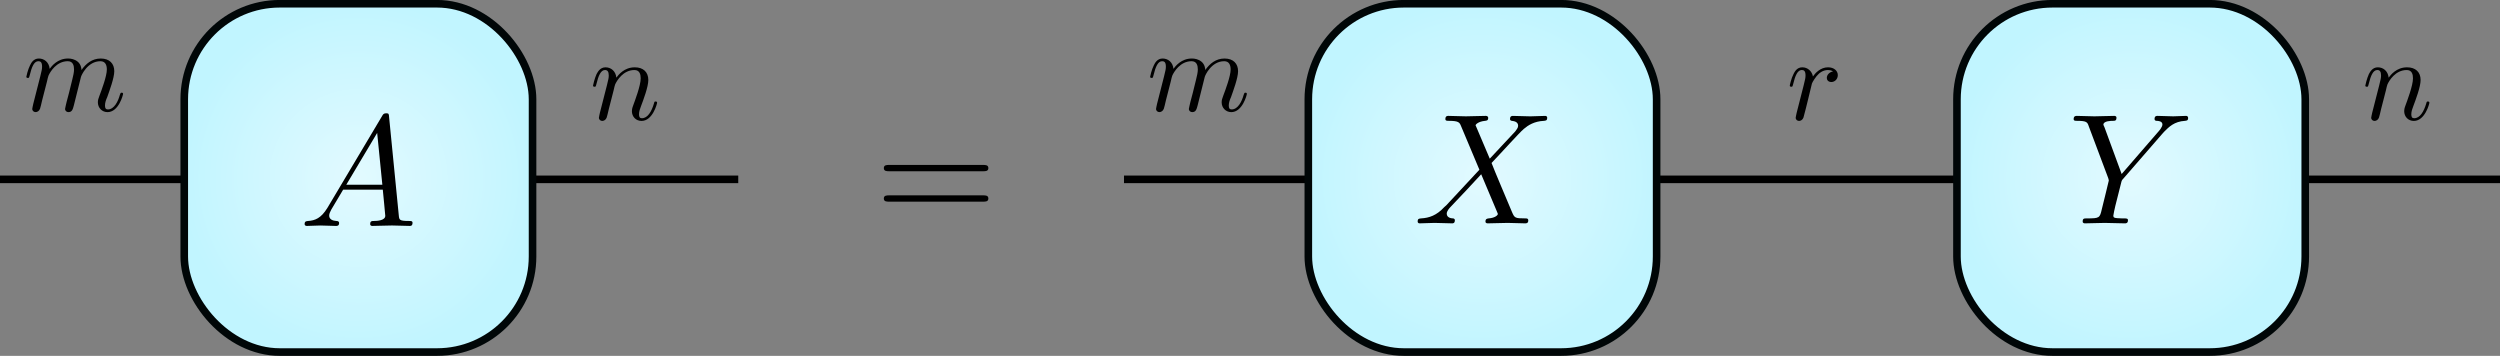 <?xml version="1.0" encoding="UTF-8"?>
<!-- Created with Inkscape (http://www.inkscape.org/) -->
<svg width="61.206mm" height="8.713mm" version="1.1" viewBox="0 0 61.206 8.713" xmlns="http://www.w3.org/2000/svg" xmlns:ns45="http://www.iki.fi/pav/software/textext/" xmlns:xlink="http://www.w3.org/1999/xlink">
 <rect x="0" y="0" width="61.206" height="8.713" fill="#808080" stroke="none"/>
 <defs>
  <radialGradient id="radialGradient66159" cx="-32.643" cy="-39.378" r="4.356" gradientTransform="translate(-70.317 4.17)" gradientUnits="userSpaceOnUse" xlink:href="#linearGradient65489"/>
  <linearGradient id="linearGradient65489">
   <stop stop-color="#e2faff" offset="0"/>
   <stop stop-color="#c1f5ff" offset="1"/>
  </linearGradient>
  <g stroke-width="0"></g>
  <radialGradient id="radialGradient66159-1" cx="-32.643" cy="-39.378" r="4.356" gradientTransform="translate(-97.834 4.17)" gradientUnits="userSpaceOnUse" xlink:href="#linearGradient65489"/>
  <g stroke-width="0"></g>
  <radialGradient id="radialGradient66159-1-7" cx="-32.643" cy="-39.378" r="4.356" gradientTransform="translate(-113.71 4.17)" gradientUnits="userSpaceOnUse" xlink:href="#linearGradient65489"/>
  <g stroke-width="0"></g>
 </defs>
 <g transform="translate(-94.182 -30.852)">
  <g stroke-width=".186">
   <path d="m94.182 35.243h18.074" fill="none" stroke="#000"/>
   <path d="m121.7 35.243h33.69" fill="none" stroke="#000"/>
   <rect transform="scale(-1)" x="-107.22" y="-39.471" width="8.527" height="8.527" rx="2.339" ry="2.339" fill="url(#radialGradient66159)" stroke="#000607" stroke-linecap="round" stroke-linejoin="round" style="paint-order:markers fill stroke"/>
  </g>
  <g stroke-width="0">
   <g transform="matrix(.265 0 0 .265 108.7 32.5)" ns45:alignment="middle center" ns45:jacobian_sqrt="0.264583" ns45:pdfconverter="inkscape" ns45:preamble="/home/rik/git/thesis/preambule.tex" ns45:scale="0.75" ns45:stroke-to-path="0" ns45:texconverter="pdflatex" ns45:text="$n$" ns45:version="1.8.1">
    <defs>
     <g id="id-50e7fe0b-4eea-45b2-b4a6-c72cfbabefcd" stroke-width="0"></g>
    </defs>
    <g transform="translate(-57.006 -62.824)">
     <g transform="translate(56.693,67.652)" stroke-width="0">
      <path d="m0.953-0.641c-0.031 0.156-0.094 0.406-0.094 0.469 0 0.188 0.156 0.297 0.312 0.297 0.141 0 0.328-0.094 0.406-0.312 0.016-0.016 0.141-0.531 0.203-0.812l0.25-0.969c0.062-0.25 0.125-0.484 0.188-0.734 0.031-0.188 0.125-0.5 0.141-0.547 0.156-0.344 0.734-1.328 1.781-1.328 0.484 0 0.578 0.406 0.578 0.766 0 0.672-0.531 2.062-0.703 2.531-0.094 0.25-0.109 0.391-0.109 0.5 0 0.516 0.375 0.906 0.891 0.906 1.031 0 1.438-1.594 1.438-1.688 0-0.109-0.109-0.109-0.141-0.109-0.109 0-0.109 0.031-0.156 0.203-0.219 0.734-0.578 1.344-1.109 1.344-0.188 0-0.266-0.109-0.266-0.359 0-0.266 0.094-0.531 0.188-0.766 0.219-0.578 0.672-1.781 0.672-2.406 0-0.734-0.469-1.172-1.25-1.172-0.984 0-1.516 0.703-1.703 0.953-0.062-0.609-0.5-0.953-1-0.953-0.516 0-0.719 0.438-0.828 0.625-0.172 0.375-0.328 1.016-0.328 1.062 0 0.109 0.109 0.109 0.141 0.109 0.109 0 0.109-0.016 0.172-0.25 0.188-0.781 0.406-1.297 0.797-1.297 0.219 0 0.344 0.141 0.344 0.5 0 0.234-0.031 0.344-0.172 0.922z" stroke-width="0"/>
     </g>
    </g>
   </g>
   <g transform="matrix(.265 0 0 .265 94.827 32.284)" ns45:alignment="middle center" ns45:jacobian_sqrt="0.264583" ns45:pdfconverter="inkscape" ns45:preamble="/home/rik/git/thesis/preambule.tex" ns45:scale="0.75" ns45:stroke-to-path="0" ns45:texconverter="pdflatex" ns45:text="$m$" ns45:version="1.8.1">
    <defs id="id-24b5a478-ebeb-4293-80e4-6bad0173840b">
     <g stroke-width="0"></g>
    </defs>
    <g transform="translate(-57.006 -62.824)">
     <g transform="translate(56.693,67.652)" stroke-width="0">
      <path d="m0.953-0.641c-0.031 0.156-0.094 0.406-0.094 0.469 0 0.188 0.156 0.297 0.312 0.297 0.141 0 0.328-0.094 0.406-0.312 0.016-0.016 0.141-0.531 0.203-0.812l0.25-0.969c0.062-0.25 0.125-0.484 0.188-0.734 0.031-0.188 0.125-0.5 0.141-0.547 0.156-0.344 0.734-1.328 1.781-1.328 0.484 0 0.578 0.406 0.578 0.766 0 0.266-0.078 0.578-0.156 0.906l-0.312 1.266-0.219 0.828c-0.047 0.219-0.141 0.578-0.141 0.641 0 0.188 0.156 0.297 0.312 0.297 0.344 0 0.406-0.281 0.5-0.625 0.156-0.609 0.547-2.203 0.656-2.625 0.031-0.141 0.609-1.453 1.797-1.453 0.469 0 0.594 0.375 0.594 0.766 0 0.609-0.469 1.859-0.688 2.438-0.094 0.266-0.141 0.375-0.141 0.594 0 0.516 0.391 0.906 0.891 0.906 1.031 0 1.438-1.594 1.438-1.688 0-0.109-0.094-0.109-0.125-0.109-0.109 0-0.109 0.031-0.172 0.203-0.156 0.578-0.516 1.344-1.109 1.344-0.188 0-0.266-0.109-0.266-0.359 0-0.266 0.094-0.531 0.203-0.766 0.203-0.578 0.656-1.781 0.656-2.406 0-0.703-0.438-1.172-1.25-1.172s-1.375 0.484-1.781 1.062c0-0.141-0.047-0.516-0.344-0.766-0.281-0.234-0.625-0.297-0.891-0.297-0.984 0-1.516 0.703-1.703 0.953-0.062-0.625-0.516-0.953-1-0.953-0.516 0-0.719 0.438-0.812 0.625-0.203 0.391-0.344 1.031-0.344 1.062 0 0.109 0.109 0.109 0.141 0.109 0.109 0 0.109-0.016 0.172-0.25 0.188-0.781 0.406-1.297 0.797-1.297 0.188 0 0.344 0.078 0.344 0.5 0 0.234-0.031 0.344-0.172 0.922z" stroke-width="0"/>
     </g>
    </g>
   </g>
   <g transform="matrix(.353 0 0 .353 101.64 33.626)" ns45:alignment="middle center" ns45:jacobian_sqrt="0.352778" ns45:pdfconverter="inkscape" ns45:preamble="/home/rik/git/thesis/preambule.tex" ns45:scale="1.0" ns45:stroke-to-path="0" ns45:texconverter="pdflatex" ns45:text="$A$" ns45:version="1.8.1">
    <defs id="id-4d4fa8a3-992c-431c-9fec-a3237a0e6f4c">
     <g id="id-e3fea240-26e3-4dfd-a16d-c6edd4d564bf" stroke-width="0"></g>
    </defs>
    <g transform="translate(-57.068 -59.84)">
     <g transform="translate(56.693,67.652)" stroke-width="0">
      <path d="m1.953-1.25c-0.438 0.719-0.859 0.875-1.344 0.906-0.125 0.016-0.234 0.016-0.234 0.219 0 0.078 0.062 0.125 0.156 0.125 0.281 0 0.625-0.031 0.938-0.031 0.359 0 0.734 0.031 1.078 0.031 0.078 0 0.219 0 0.219-0.203 0-0.125-0.109-0.141-0.188-0.141-0.25-0.016-0.5-0.109-0.5-0.375 0-0.125 0.062-0.25 0.141-0.406l0.828-1.391h2.75c0.016 0.219 0.172 1.703 0.172 1.812 0 0.328-0.562 0.359-0.781 0.359-0.156 0-0.266 0-0.266 0.219 0 0.125 0.125 0.125 0.156 0.125 0.438 0 0.906-0.031 1.359-0.031 0.266 0 0.953 0.031 1.234 0.031 0.062 0 0.188 0 0.188-0.219 0-0.125-0.109-0.125-0.25-0.125-0.672 0-0.672-0.078-0.703-0.391l-0.672-6.812c-0.016-0.219-0.016-0.266-0.203-0.266-0.172 0-0.219 0.078-0.281 0.188zm1.312-1.609 2.141-3.594 0.359 3.594z" stroke-width="0"/>
     </g>
    </g>
   </g>
  </g>
  <rect transform="scale(-1)" x="-134.74" y="-39.471" width="8.527" height="8.527" rx="2.339" ry="2.339" fill="url(#radialGradient66159-1)" stroke="#000607" stroke-linecap="round" stroke-linejoin="round" stroke-width=".186" style="paint-order:markers fill stroke"/>
  <g transform="matrix(.265 0 0 .265 122.34 32.284)" stroke-width="0" ns45:alignment="middle center" ns45:jacobian_sqrt="0.264583" ns45:pdfconverter="inkscape" ns45:preamble="/home/rik/git/thesis/preambule.tex" ns45:scale="0.75" ns45:stroke-to-path="0" ns45:texconverter="pdflatex" ns45:text="$m$" ns45:version="1.8.1">
   <defs>
    <g stroke-width="0"></g>
   </defs>
   <g transform="translate(-57.006 -62.824)">
    <g transform="translate(56.693,67.652)" stroke-width="0">
     <path d="m0.953-0.641c-0.031 0.156-0.094 0.406-0.094 0.469 0 0.188 0.156 0.297 0.312 0.297 0.141 0 0.328-0.094 0.406-0.312 0.016-0.016 0.141-0.531 0.203-0.812l0.25-0.969c0.062-0.25 0.125-0.484 0.188-0.734 0.031-0.188 0.125-0.5 0.141-0.547 0.156-0.344 0.734-1.328 1.781-1.328 0.484 0 0.578 0.406 0.578 0.766 0 0.266-0.078 0.578-0.156 0.906l-0.312 1.266-0.219 0.828c-0.047 0.219-0.141 0.578-0.141 0.641 0 0.188 0.156 0.297 0.312 0.297 0.344 0 0.406-0.281 0.5-0.625 0.156-0.609 0.547-2.203 0.656-2.625 0.031-0.141 0.609-1.453 1.797-1.453 0.469 0 0.594 0.375 0.594 0.766 0 0.609-0.469 1.859-0.688 2.438-0.094 0.266-0.141 0.375-0.141 0.594 0 0.516 0.391 0.906 0.891 0.906 1.031 0 1.438-1.594 1.438-1.688 0-0.109-0.094-0.109-0.125-0.109-0.109 0-0.109 0.031-0.172 0.203-0.156 0.578-0.516 1.344-1.109 1.344-0.188 0-0.266-0.109-0.266-0.359 0-0.266 0.094-0.531 0.203-0.766 0.203-0.578 0.656-1.781 0.656-2.406 0-0.703-0.438-1.172-1.25-1.172s-1.375 0.484-1.781 1.062c0-0.141-0.047-0.516-0.344-0.766-0.281-0.234-0.625-0.297-0.891-0.297-0.984 0-1.516 0.703-1.703 0.953-0.062-0.625-0.516-0.953-1-0.953-0.516 0-0.719 0.438-0.812 0.625-0.203 0.391-0.344 1.031-0.344 1.062 0 0.109 0.109 0.109 0.141 0.109 0.109 0 0.109-0.016 0.172-0.25 0.188-0.781 0.406-1.297 0.797-1.297 0.188 0 0.344 0.078 0.344 0.5 0 0.234-0.031 0.344-0.172 0.922z" stroke-width="0"/>
    </g>
   </g>
  </g>
  <rect transform="scale(-1)" x="-150.62" y="-39.471" width="8.527" height="8.527" rx="2.339" ry="2.339" fill="url(#radialGradient66159-1-7)" stroke="#000607" stroke-linecap="round" stroke-linejoin="round" stroke-width=".186" style="paint-order:markers fill stroke"/>
  <g transform="matrix(.265 0 0 .265 152.09 32.5)" stroke-width="0" ns45:alignment="middle center" ns45:jacobian_sqrt="0.264583" ns45:pdfconverter="inkscape" ns45:preamble="/home/rik/git/thesis/preambule.tex" ns45:scale="0.75" ns45:stroke-to-path="0" ns45:texconverter="pdflatex" ns45:text="$n$" ns45:version="1.8.1">
   <defs>
    <g stroke-width="0"></g>
   </defs>
   <g transform="translate(-57.006 -62.824)">
    <g transform="translate(56.693,67.652)" stroke-width="0">
     <path d="m0.953-0.641c-0.031 0.156-0.094 0.406-0.094 0.469 0 0.188 0.156 0.297 0.312 0.297 0.141 0 0.328-0.094 0.406-0.312 0.016-0.016 0.141-0.531 0.203-0.812l0.25-0.969c0.062-0.25 0.125-0.484 0.188-0.734 0.031-0.188 0.125-0.5 0.141-0.547 0.156-0.344 0.734-1.328 1.781-1.328 0.484 0 0.578 0.406 0.578 0.766 0 0.672-0.531 2.062-0.703 2.531-0.094 0.25-0.109 0.391-0.109 0.5 0 0.516 0.375 0.906 0.891 0.906 1.031 0 1.438-1.594 1.438-1.688 0-0.109-0.109-0.109-0.141-0.109-0.109 0-0.109 0.031-0.156 0.203-0.219 0.734-0.578 1.344-1.109 1.344-0.188 0-0.266-0.109-0.266-0.359 0-0.266 0.094-0.531 0.188-0.766 0.219-0.578 0.672-1.781 0.672-2.406 0-0.734-0.469-1.172-1.25-1.172-0.984 0-1.516 0.703-1.703 0.953-0.062-0.609-0.5-0.953-1-0.953-0.516 0-0.719 0.438-0.828 0.625-0.172 0.375-0.328 1.016-0.328 1.062 0 0.109 0.109 0.109 0.141 0.109 0.109 0 0.109-0.016 0.172-0.25 0.188-0.781 0.406-1.297 0.797-1.297 0.219 0 0.344 0.141 0.344 0.5 0 0.234-0.031 0.344-0.172 0.922z" stroke-width="0"/>
    </g>
   </g>
  </g>
  <g transform="matrix(.353 0 0 .353 115.82 34.89)" ns45:alignment="middle center" ns45:jacobian_sqrt="0.352778" ns45:pdfconverter="inkscape" ns45:preamble="/home/rik/git/thesis/preambule.tex" ns45:scale="1.0" ns45:stroke-to-path="0" ns45:texconverter="pdflatex" ns45:text="$=$" ns45:version="1.8.1">
   <defs id="id-e442e393-4cd8-4cd9-85bd-0523a948edac"></defs>
   <g transform="translate(-57.302 -63.652)">
    <g transform="translate(56.693,67.652)">
     <path d="m7.5-3.562c0.156 0 0.359 0 0.359-0.219s-0.203-0.219-0.359-0.219h-6.531c-0.156 0-0.359 0-0.359 0.219s0.203 0.219 0.375 0.219zm0 2.109c0.156 0 0.359 0 0.359-0.219s-0.203-0.219-0.359-0.219h-6.516c-0.172 0-0.375 0-0.375 0.219s0.203 0.219 0.359 0.219z"/>
    </g>
   </g>
  </g>
  <g stroke-width="0">
   <g transform="matrix(.265 0 0 .265 138 32.5)" ns45:alignment="middle center" ns45:jacobian_sqrt="0.264583" ns45:pdfconverter="inkscape" ns45:preamble="/home/rik/git/thesis/preambule.tex" ns45:scale="0.75" ns45:stroke-to-path="0" ns45:texconverter="pdflatex" ns45:text="$r$" ns45:version="1.8.1">
    <defs>
     <g stroke-width="0"></g>
    </defs>
    <g transform="translate(-57.006 -62.824)">
     <g transform="translate(56.693,67.652)" stroke-width="0">
      <path d="m0.953-0.641c-0.031 0.156-0.094 0.406-0.094 0.469 0 0.188 0.156 0.297 0.312 0.297 0.141 0 0.328-0.094 0.406-0.312 0.031-0.047 0.391-1.531 0.438-1.719 0.094-0.359 0.281-1.125 0.344-1.422 0.047-0.141 0.359-0.656 0.625-0.891 0.078-0.078 0.391-0.359 0.859-0.359 0.297 0 0.453 0.125 0.469 0.125-0.328 0.062-0.578 0.312-0.578 0.609 0 0.172 0.125 0.375 0.422 0.375s0.594-0.25 0.594-0.641-0.344-0.719-0.906-0.719c-0.703 0-1.188 0.547-1.391 0.844-0.094-0.484-0.484-0.844-0.984-0.844-0.516 0-0.719 0.438-0.812 0.625-0.203 0.375-0.344 1.031-0.344 1.062 0 0.109 0.109 0.109 0.141 0.109 0.109 0 0.109-0.016 0.172-0.25 0.188-0.781 0.406-1.297 0.797-1.297 0.188 0 0.344 0.078 0.344 0.5 0 0.234-0.031 0.344-0.172 0.922z" stroke-width="0"/>
     </g>
    </g>
   </g>
   <g transform="matrix(.353 0 0 .353 128.89 33.689)" ns45:alignment="middle center" ns45:jacobian_sqrt="0.352778" ns45:pdfconverter="inkscape" ns45:preamble="/home/rik/git/thesis/preambule.tex" ns45:scale="1.0" ns45:stroke-to-path="0" ns45:texconverter="pdflatex" ns45:text="$X$" ns45:version="1.8.1">
    <defs id="id-0fe0454c-6906-4156-9957-0e18d2ba63fe">
     <g id="id-2ebae005-534d-40b8-930f-d873e97450ff" stroke-width="0"></g>
    </defs>
    <g id="id-ef03515f-8ddf-4dc3-a339-8301dba6c69d" transform="translate(-56.99 -60.199)">
     <g transform="translate(56.693,67.652)" stroke-width="0">
      <path id="id-06072001-e2c7-42f3-a013-22709be6fbec" d="m5.297-4.484-0.922-2.172c-0.031-0.078-0.062-0.125-0.062-0.141 0-0.062 0.188-0.266 0.656-0.312 0.109-0.016 0.219-0.016 0.219-0.203 0-0.141-0.141-0.141-0.172-0.141-0.453 0-0.922 0.031-1.375 0.031-0.266 0-0.953-0.031-1.219-0.031-0.062 0-0.203 0-0.203 0.219 0 0.125 0.109 0.125 0.25 0.125 0.656 0 0.734 0.109 0.828 0.344l1.281 3.047-2.297 2.469-0.141 0.125c-0.531 0.578-1.047 0.75-1.609 0.781-0.141 0.016-0.234 0.016-0.234 0.219 0 0.016 0 0.125 0.141 0.125 0.328 0 0.688-0.031 1.031-0.031 0.391 0 0.828 0.031 1.219 0.031 0.062 0 0.188 0 0.188-0.219 0-0.109-0.109-0.125-0.125-0.125-0.094 0-0.438-0.031-0.438-0.328 0-0.172 0.156-0.359 0.297-0.5l1.109-1.172 0.984-1.062 1.094 2.594c0.047 0.125 0.062 0.141 0.062 0.156 0 0.094-0.203 0.281-0.641 0.312-0.109 0.016-0.219 0.031-0.219 0.219 0 0.125 0.125 0.125 0.172 0.125 0.297 0 1.062-0.031 1.375-0.031 0.266 0 0.938 0.031 1.203 0.031 0.078 0 0.219 0 0.219-0.203 0-0.141-0.109-0.141-0.203-0.141-0.734 0-0.75-0.031-0.938-0.469-0.422-1.016-1.156-2.719-1.406-3.375 0.734-0.766 1.891-2.062 2.234-2.359 0.312-0.266 0.734-0.531 1.391-0.562 0.141-0.016 0.234-0.016 0.234-0.219 0-0.016 0-0.125-0.141-0.125-0.328 0-0.688 0.031-1.031 0.031-0.406 0-0.812-0.031-1.203-0.031-0.062 0-0.203 0-0.203 0.219 0 0.078 0.047 0.109 0.125 0.125 0.094 0.016 0.438 0.031 0.438 0.344 0 0.141-0.125 0.281-0.203 0.391z" stroke-width="0"/>
     </g>
    </g>
   </g>
   <g transform="matrix(.353 0 0 .353 144.95 33.689)" ns45:alignment="middle center" ns45:jacobian_sqrt="0.352778" ns45:pdfconverter="inkscape" ns45:preamble="/home/rik/git/thesis/preambule.tex" ns45:scale="1.0" ns45:stroke-to-path="0" ns45:texconverter="pdflatex" ns45:text="$Y$" ns45:version="1.8.1">
    <defs id="id-26db3991-c3c2-4879-9dd0-33e24af3e0ce">
     <g stroke-width="0"></g>
    </defs>
    <g id="id-8c4adde3-3189-4240-a81e-a8cc98c9930a" transform="translate(-57.068 -60.199)">
     <g transform="translate(56.693,67.652)" stroke-width="0">
      <path id="id-8c77705f-023e-4460-91c0-960dda47067f" d="m6.516-6.203 0.141-0.156c0.328-0.328 0.688-0.703 1.438-0.75 0.125-0.016 0.219-0.016 0.219-0.203 0-0.094-0.062-0.141-0.141-0.141-0.281 0-0.609 0.031-0.891 0.031-0.359 0-0.75-0.031-1.094-0.031-0.062 0-0.203 0-0.203 0.219 0 0.109 0.094 0.125 0.156 0.125 0.078 0 0.391 0.016 0.391 0.25 0 0.188-0.25 0.469-0.297 0.516l-2.531 2.922-1.188-3.234c-0.078-0.156-0.078-0.188-0.078-0.188 0-0.266 0.547-0.266 0.656-0.266 0.141 0 0.25 0 0.25-0.219 0-0.125-0.125-0.125-0.156-0.125-0.312 0-1.078 0.031-1.375 0.031-0.281 0-0.953-0.031-1.219-0.031-0.062 0-0.219 0-0.219 0.219 0 0.125 0.109 0.125 0.25 0.125 0.656 0 0.703 0.094 0.797 0.375l1.344 3.578c0.016 0.031 0.047 0.156 0.047 0.188s-0.438 1.797-0.484 1.984c-0.141 0.609-0.156 0.641-1.031 0.641-0.203 0-0.297 0-0.297 0.219 0 0.125 0.141 0.125 0.156 0.125 0.312 0 1.062-0.031 1.375-0.031 0.297 0 1.094 0.031 1.391 0.031 0.078 0 0.219 0 0.219-0.219 0-0.125-0.109-0.125-0.312-0.125-0.016 0-0.234 0-0.422-0.016-0.219-0.016-0.281-0.047-0.281-0.172 0-0.078 0.094-0.469 0.141-0.688l0.391-1.547c0.047-0.203 0.062-0.234 0.156-0.328z" stroke-width="0"/>
     </g>
    </g>
   </g>
  </g>
 </g>
</svg>
